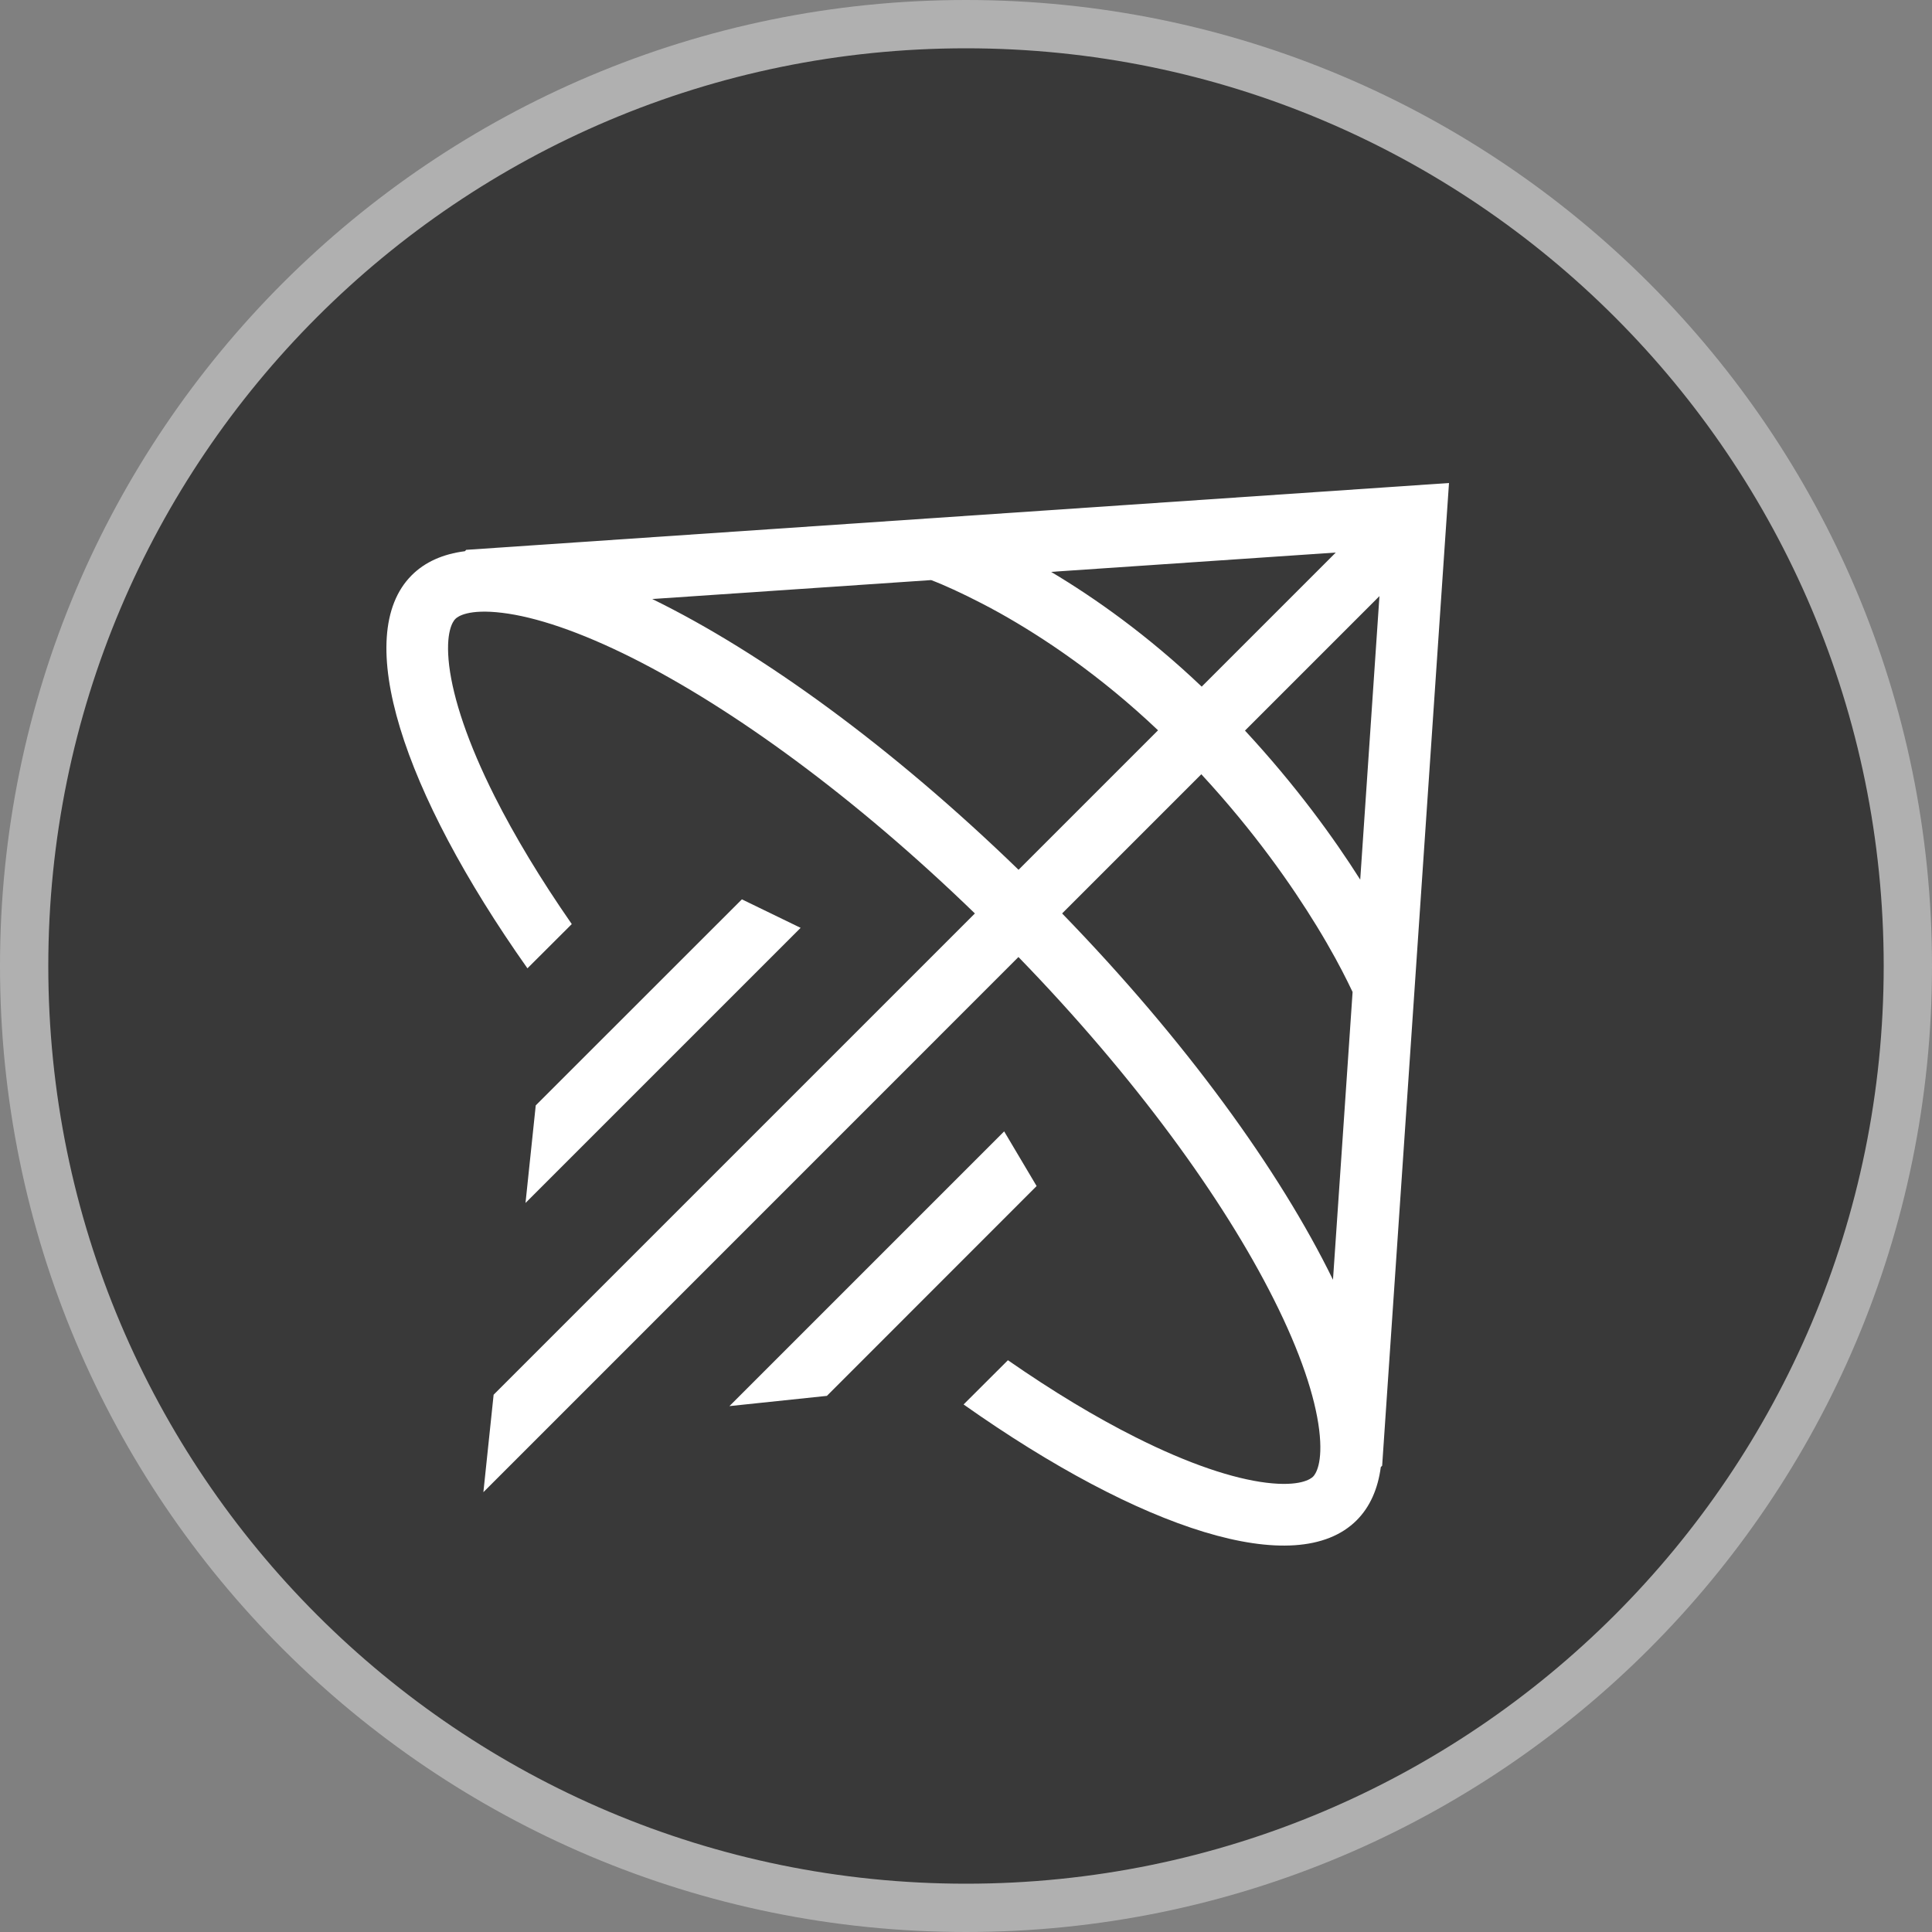 <svg width="20" height="20" viewBox="0 0 20 20" fill="none" xmlns="http://www.w3.org/2000/svg">
<rect x="0" y="0" width="20" height="20" fill="#808080" stroke="none"/>
<g clip-path="url(#clip0_11801_91201)">
<path d="M10 0.25C15.384 0.25 19.75 4.616 19.75 10C19.75 15.384 15.384 19.75 10 19.75C4.616 19.75 0.25 15.387 0.25 10C0.25 4.613 4.616 0.25 10 0.25Z" fill="#393939" stroke="#B0B0B0" stroke-width="0.5"/>
<path fill-rule="evenodd" clip-rule="evenodd" d="M14.956 5.643L14.308 15.173C14.303 15.178 14.299 15.183 14.294 15.187C14.264 15.413 14.182 15.6 14.044 15.738C13.42 16.362 11.81 15.835 9.975 14.539L10.434 14.081C10.899 14.404 11.344 14.672 11.755 14.878C12.309 15.157 12.768 15.307 13.108 15.349C13.458 15.392 13.569 15.31 13.593 15.286C13.617 15.262 13.699 15.151 13.656 14.801C13.614 14.461 13.464 14.002 13.185 13.448C12.663 12.409 11.749 11.15 10.543 9.907L5.004 15.447L5.11 14.438L10.092 9.456C8.849 8.251 7.59 7.337 6.552 6.814C5.997 6.535 5.539 6.385 5.199 6.344C4.849 6.301 4.738 6.382 4.714 6.407C4.689 6.431 4.608 6.542 4.65 6.892C4.692 7.232 4.842 7.691 5.121 8.245C5.328 8.656 5.596 9.101 5.919 9.566L5.46 10.024C4.165 8.19 3.638 6.579 4.262 5.955C4.4 5.817 4.586 5.735 4.813 5.706C4.817 5.701 4.822 5.696 4.826 5.692L14.357 5.044L15 5L14.956 5.643ZM10.881 5.92L13.828 5.72L12.44 7.108C11.88 6.575 11.332 6.189 10.881 5.92ZM9.639 6.005L6.752 6.201C7.882 6.753 9.23 7.73 10.544 9.004L11.988 7.56C11.383 6.986 10.797 6.597 10.349 6.346C10.1 6.208 9.895 6.112 9.753 6.051C9.709 6.032 9.67 6.017 9.639 6.005ZM12.436 8.015L10.995 9.456C12.27 10.769 13.247 12.118 13.799 13.248L14.002 10.269C13.988 10.239 13.971 10.204 13.95 10.162C13.883 10.026 13.778 9.828 13.63 9.586C13.371 9.163 12.983 8.607 12.436 8.015ZM12.888 7.563C13.416 8.133 13.806 8.672 14.081 9.106L14.28 6.171L12.888 7.563ZM7.68 9.31L5.546 11.443L5.44 12.453L8.288 9.605L7.68 9.31ZM10.395 11.712L7.551 14.556L8.56 14.45L10.731 12.278L10.395 11.712Z" fill="url(#paint0_linear_11801_91201)"/>
</g>
<defs>
<linearGradient id="paint0_linear_11801_91201" x1="4" y1="5" x2="14.999" y2="16" gradientUnits="userSpaceOnUse">
<stop stop-color="white"/>
<stop offset="0.333" stop-color="white"/>
<stop offset="1" stop-color="white"/>
</linearGradient>
<clipPath id="clip0_11801_91201">
<rect width="20" height="20" fill="white"/>
</clipPath>
</defs>
</svg>
